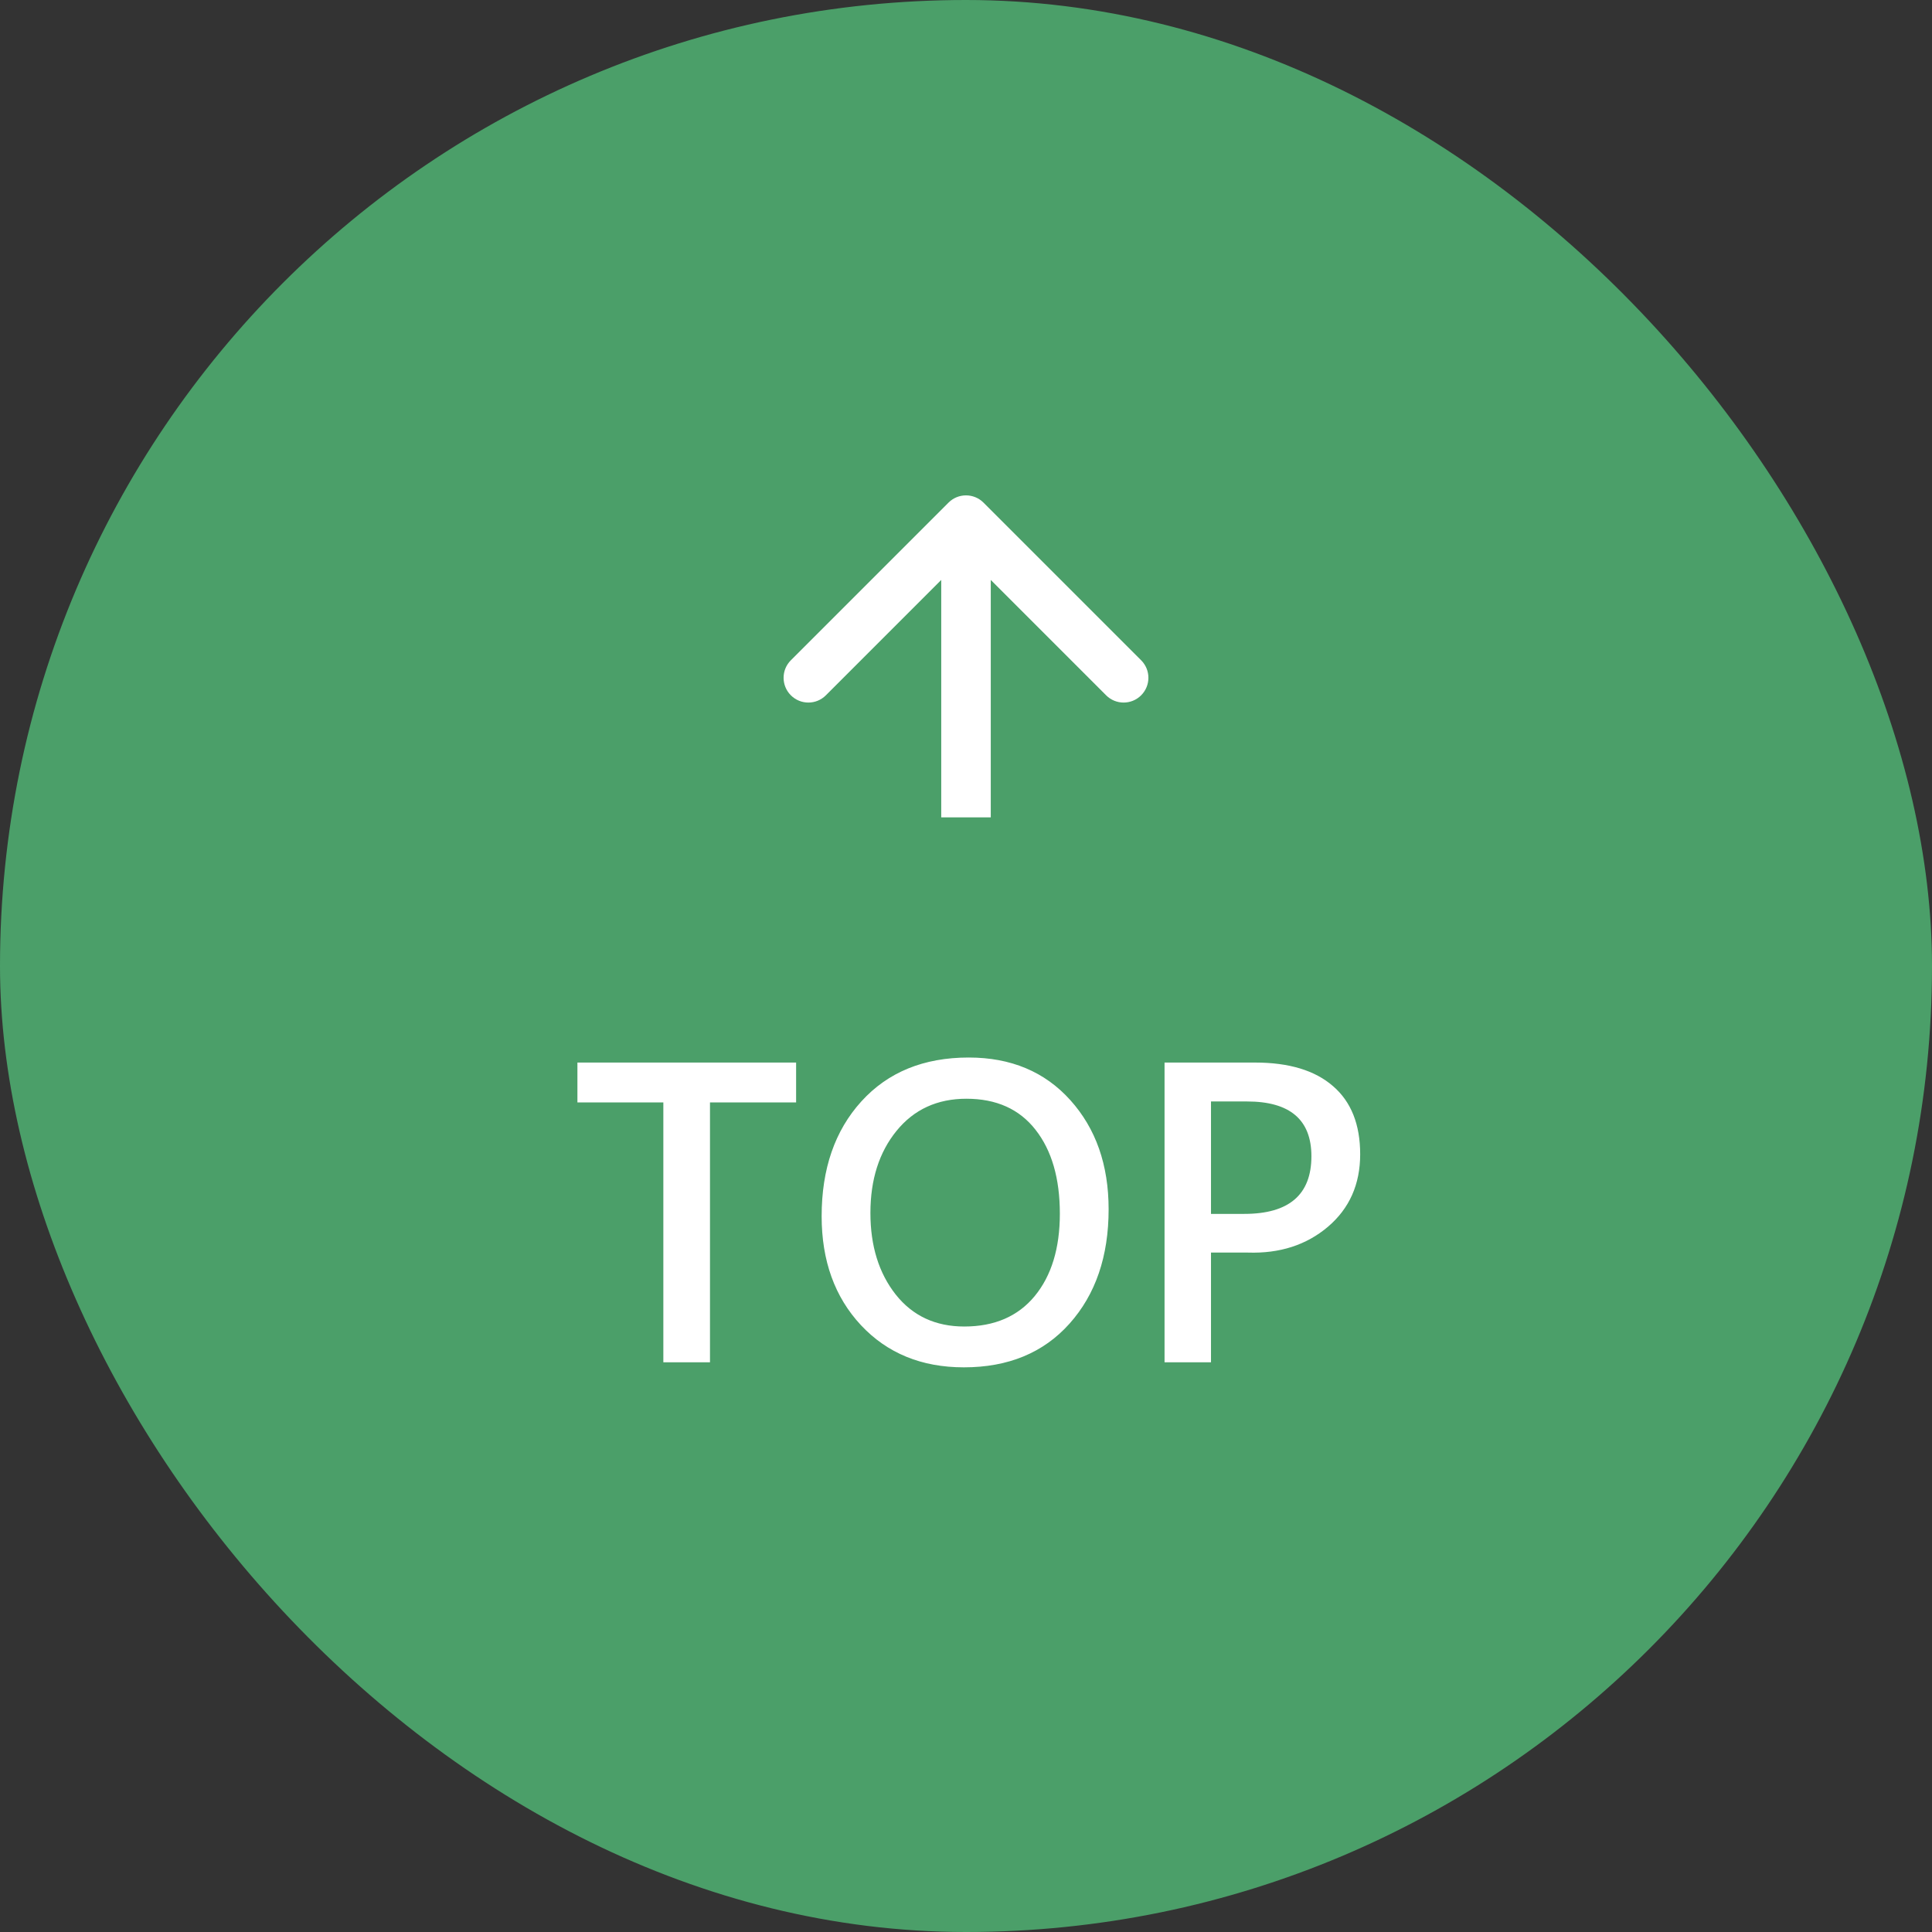 <svg width="78" height="78" viewBox="0 0 78 78" fill="none" xmlns="http://www.w3.org/2000/svg">
<rect x="0" y="0" width="78" height="78" fill="#333333" stroke="none"/>
<rect width="78" height="78" rx="39" fill="#4B9F69"/>
<path d="M32.141 44.508H28.664V55H26.781V44.508H23.312V42.898H32.141V44.508ZM33.172 49.102C33.172 47.19 33.706 45.646 34.773 44.469C35.846 43.286 37.292 42.695 39.109 42.695C40.812 42.695 42.18 43.268 43.211 44.414C44.242 45.56 44.758 47.029 44.758 48.82C44.758 50.721 44.232 52.26 43.18 53.438C42.128 54.615 40.706 55.203 38.914 55.203C37.206 55.203 35.82 54.635 34.758 53.5C33.7 52.365 33.172 50.898 33.172 49.102ZM35.141 48.969C35.141 50.302 35.482 51.401 36.164 52.266C36.846 53.125 37.768 53.555 38.93 53.555C40.148 53.555 41.096 53.146 41.773 52.328C42.45 51.505 42.789 50.396 42.789 49C42.789 47.573 42.461 46.443 41.805 45.609C41.154 44.776 40.224 44.359 39.016 44.359C37.839 44.359 36.898 44.792 36.195 45.656C35.492 46.521 35.141 47.625 35.141 48.969ZM48.891 50.57V55H47.016V42.898H50.672C52.042 42.898 53.091 43.216 53.82 43.852C54.55 44.482 54.914 45.398 54.914 46.602C54.914 47.815 54.479 48.792 53.609 49.531C52.74 50.266 51.664 50.612 50.383 50.57H48.891ZM48.891 44.469V49.008H50.234C52.042 49.008 52.945 48.232 52.945 46.68C52.945 45.206 52.078 44.469 50.344 44.469H48.891Z" fill="white"/>
<path d="M39.707 20.293C39.317 19.902 38.683 19.902 38.293 20.293L31.929 26.657C31.538 27.047 31.538 27.68 31.929 28.071C32.319 28.462 32.953 28.462 33.343 28.071L39 22.414L44.657 28.071C45.047 28.462 45.681 28.462 46.071 28.071C46.462 27.68 46.462 27.047 46.071 26.657L39.707 20.293ZM40 33L40 21L38 21L38 33L40 33Z" fill="white"/>
</svg>

